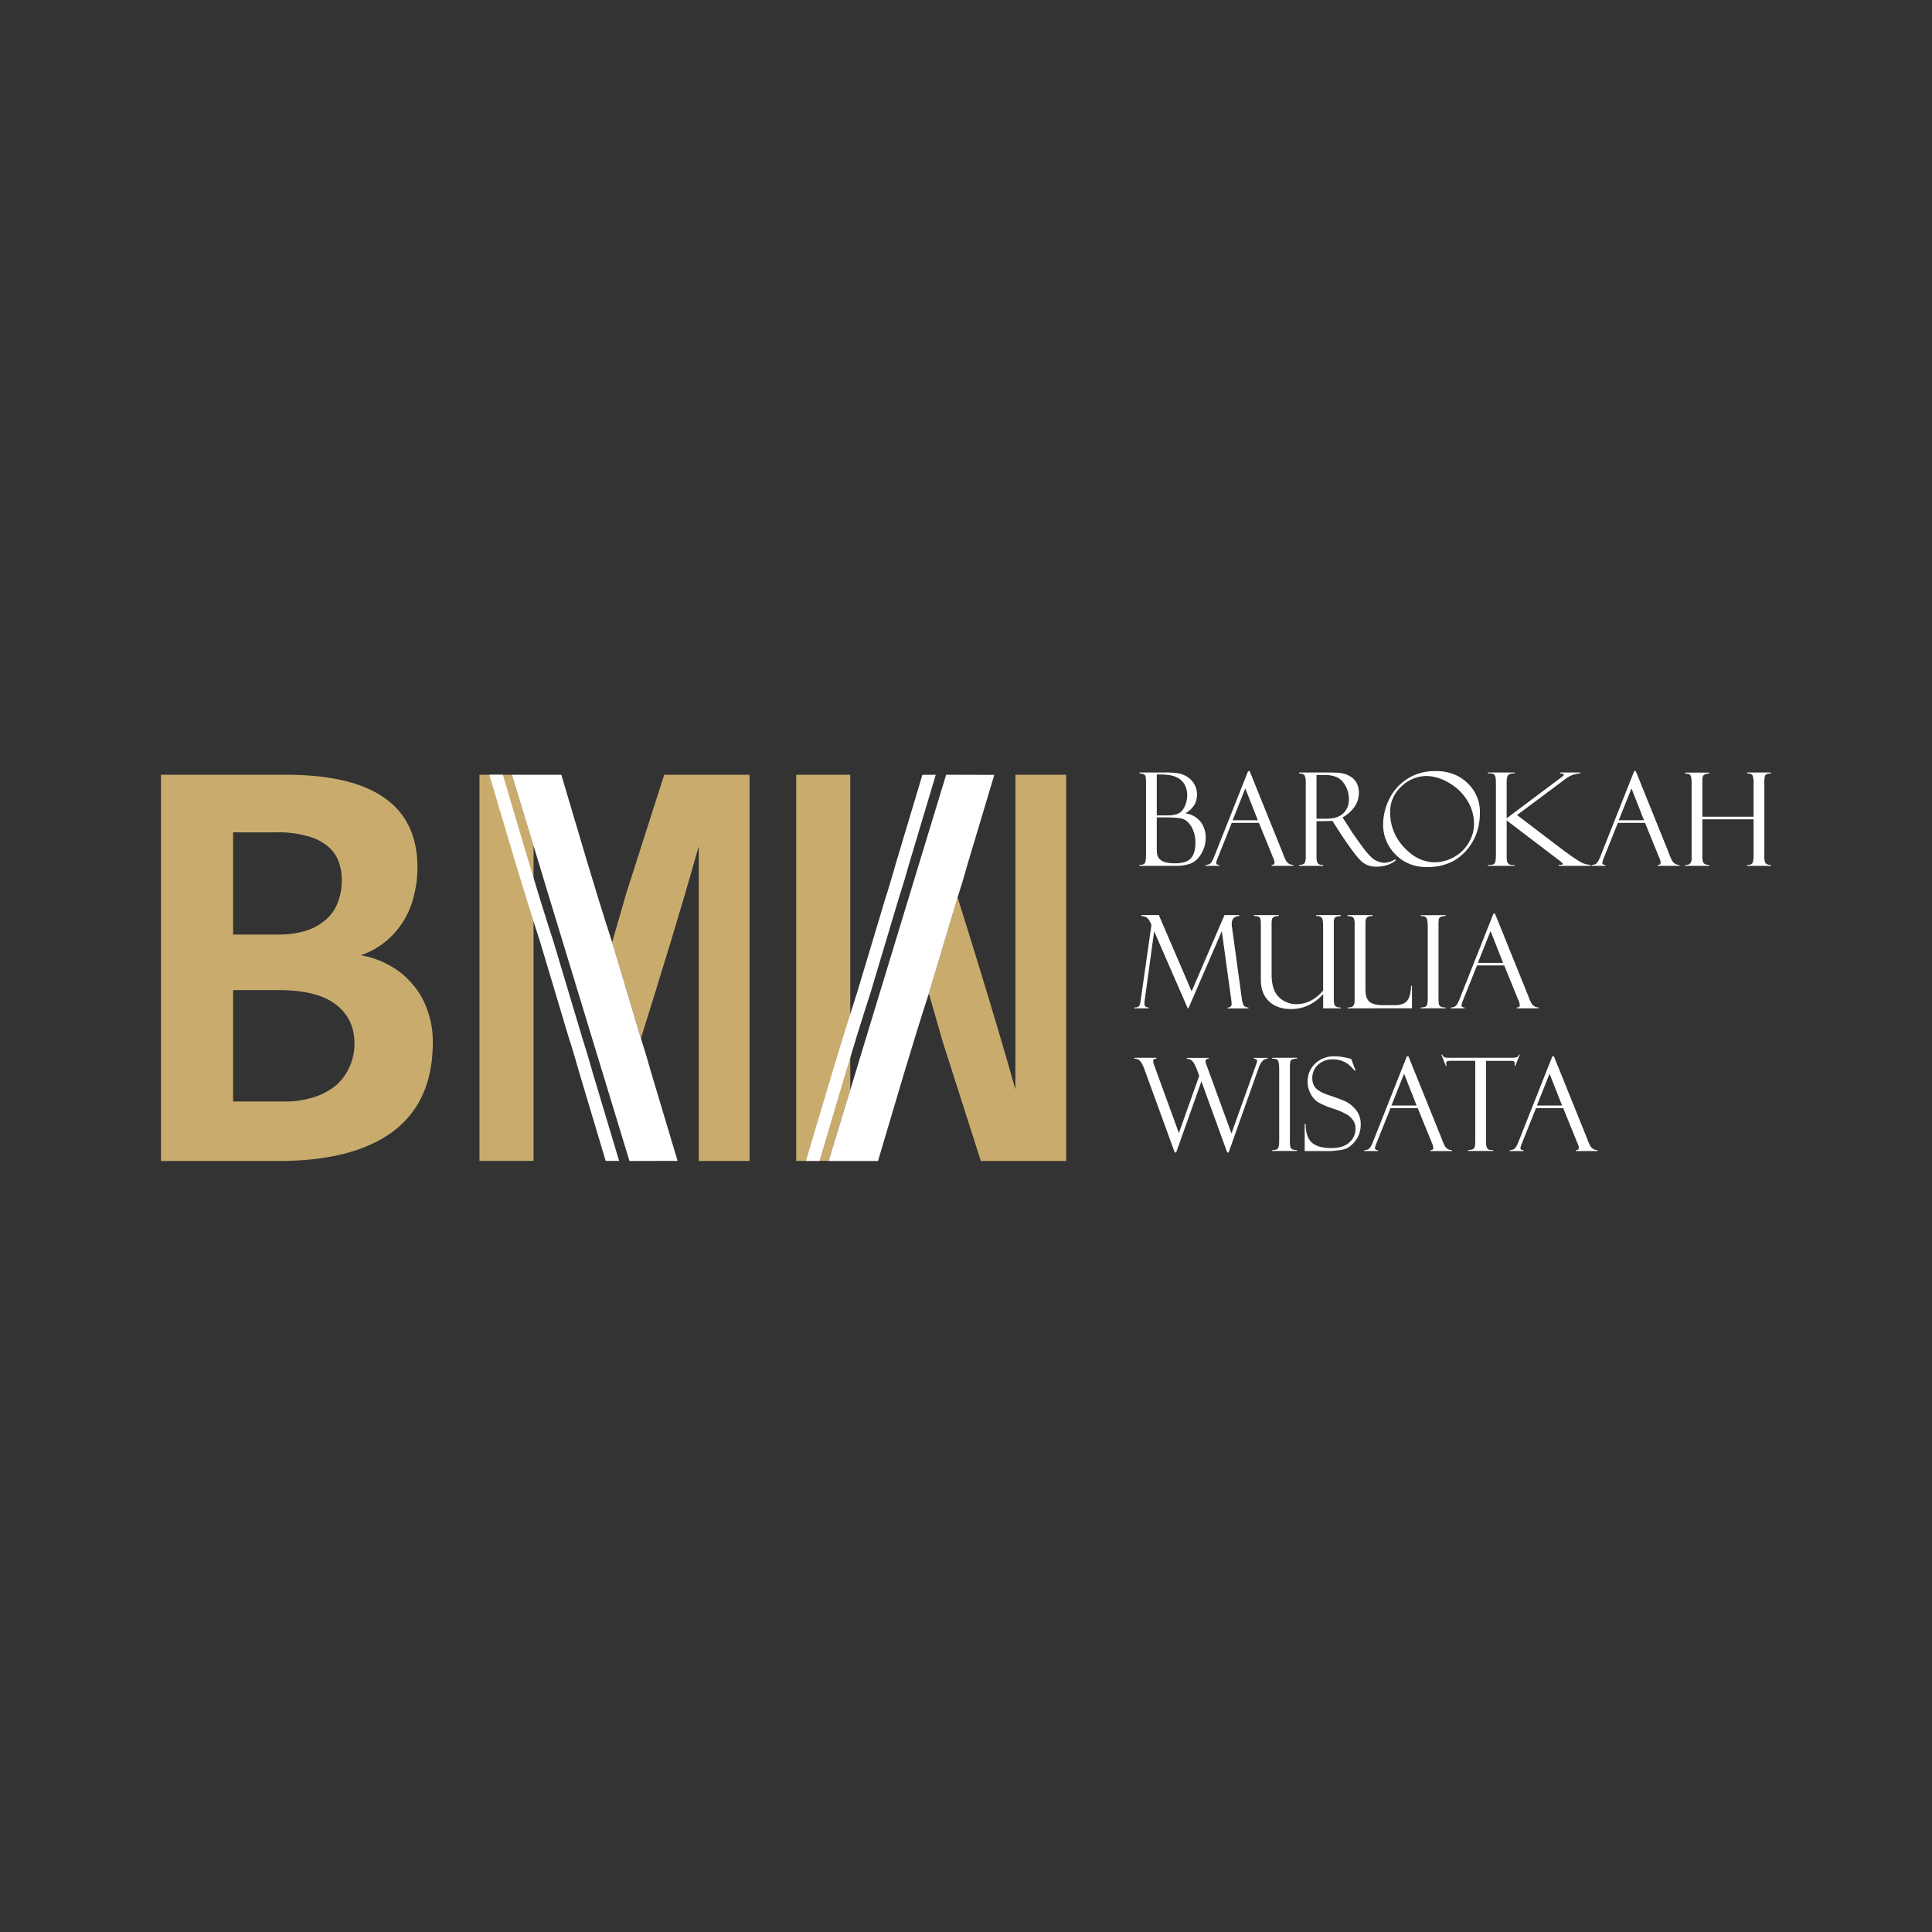 <svg xmlns="http://www.w3.org/2000/svg" id="Layer_1" data-name="Layer 1" viewBox="0 0 1080 1080"><rect x="0" y="0" width="1080" height="1080" fill="#333333" stroke="none"/><defs><style>.cls-1{fill:#c9ac6d;}.cls-2{fill:#fff;}</style></defs><path class="cls-1" d="M158.69,615.75a52.51,52.51,0,0,0,17-2.48,36,36,0,0,0,12.39-6.77,28.72,28.72,0,0,0,7.42-10.4,30.86,30.86,0,0,0,2.65-12.71q0-14-10.57-22-10.4-7.92-32-7.92H130.3v62.26Zm32.37-123.7a29.76,29.76,0,0,0-2-11.06,20,20,0,0,0-6.45-8.42,29.41,29.41,0,0,0-11.23-5.29,59.45,59.45,0,0,0-16.51-2H130.3v57.14h24.6a52.21,52.21,0,0,0,16.69-2.31,31.22,31.22,0,0,0,11.23-6.6,24,24,0,0,0,6.27-9.75A34.34,34.34,0,0,0,191.06,492.05ZM90,649V433.09h69.69q36.83,0,55.16,12.89,18.5,12.87,18.5,39a63.46,63.46,0,0,1-2,15.85,47.27,47.27,0,0,1-5.78,14,46.34,46.34,0,0,1-9.91,11.4,44.37,44.37,0,0,1-14,7.76A48.13,48.13,0,0,1,217,539.29a42.57,42.57,0,0,1,12.88,10.07,43.61,43.61,0,0,1,8.75,14.54,51.2,51.2,0,0,1,3.3,18.82q0,33-22.12,49.71Q197.67,648.95,155.88,649Z"></path><path class="cls-1" d="M342.19,526.74,350,499.65l21.3-66.56H419V649h-28.4V473.07c-10.13,36-21.15,71.67-32.32,107.35Z"></path><polygon class="cls-1" points="298.25 472.88 298.25 648.95 268.03 648.95 268.03 433.1 286.14 433.1 298.25 472.88"></polygon><path class="cls-2" d="M319.21,648.94h19.37l-14.84-49.58c-.4-1.43-.82-2.9-1.25-4.4s-.88-3.05-1.35-4.63-1-3.18-1.47-4.83-1.05-3.35-1.61-5.08L302,526.74q-1.89-5.82-3.75-11.64t-3.64-11.68q-1.8-5.85-3.58-11.69c-1.19-3.91-2.37-7.8-3.54-11.71q-3.5-11.73-7-23.46t-6.94-23.47h7.55c9.3,31.28,18.32,62.62,28.4,93.65l16.07,53.68c2.22,6.93,4.09,13.19,5.67,18.94l14.84,49.58Z"></path><path class="cls-2" d="M351.87,649,306.43,499.73l-8.18-27v.14l-12.11-39.78h27.65c9.3,31.27,18.32,62.62,28.4,93.64l16.07,53.69c2.23,6.93,4.09,13.19,5.67,18.94l14.85,49.58Z"></path><path class="cls-1" d="M519.22,555.3,527,582.39,548.3,649H596V433.09H567.62V609c-10.14-36-21.16-71.68-32.32-107.35Z"></path><polygon class="cls-1" points="475.3 609.16 475.3 433.1 445.08 433.1 445.08 648.95 463.19 648.95 475.3 609.16"></polygon><path class="cls-2" d="M496.25,433.11h19.38l-14.85,49.57c-.4,1.43-.82,2.9-1.24,4.4s-.89,3.05-1.37,4.62-.95,3.19-1.46,4.85-1,3.34-1.6,5.08L479,555.3c-1.26,3.88-2.51,7.75-3.73,11.65s-2.44,7.78-3.64,11.68-2.41,7.79-3.59,11.69-2.36,7.8-3.53,11.7q-3.51,11.73-7,23.46c-2.31,7.81-4.62,15.65-6.95,23.46h7.55c9.3-31.26,18.32-62.61,28.41-93.64l16.05-53.67c2.23-6.93,4.1-13.2,5.69-18.95l14.83-49.57Z"></path><path class="cls-2" d="M528.9,433.09,483.48,582.31l-8.18,27v-.14L463.19,649h27.63c9.31-31.26,18.33-62.62,28.4-93.64l16.08-53.68c2.23-6.93,4.09-13.2,5.67-18.95l14.85-49.57Z"></path><path class="cls-2" d="M650.73,456.92h-4.08v16.53a24.92,24.92,0,0,0,.25,4.46,6.22,6.22,0,0,0,1.2,2.16,6.9,6.9,0,0,0,3,1.84,20.68,20.68,0,0,0,6,.67c4.06,0,6.93-.94,8.61-2.8s2.51-4.67,2.51-8.35a17.56,17.56,0,0,0-2.23-9.35q-2.24-3.6-5.06-4.38T650.73,456.92Zm-4.08-24v22.9H653q6.43,0,8.53-3.67a14.65,14.65,0,0,0,2.12-7.33,12.17,12.17,0,0,0-1.63-6.55,10,10,0,0,0-4.78-4c-2.07-.9-5.14-1.35-9.19-1.35Zm-9.69-.56v-.53h13.55a50.2,50.2,0,0,1,8.42.49,14.36,14.36,0,0,1,4.75,1.92,11.61,11.61,0,0,1,3.86,4,11.31,11.31,0,0,1,1.59,6c0,4.4-2.17,7.89-6.52,10.43a12.88,12.88,0,0,1,8.5,4.68,14.14,14.14,0,0,1,2.86,8.95,16.79,16.79,0,0,1-2.47,8.95,12.47,12.47,0,0,1-5.63,5.37A23.58,23.58,0,0,1,657,484H636.89v-.49c1.6,0,2.63-.33,3.07-1s.68-2.33.68-5V438.24a26.64,26.64,0,0,0-.18-3.86,2,2,0,0,0-1-1.53A5.22,5.22,0,0,0,637,432.36Z"></path><path class="cls-2" d="M689.05,458.51h14.08l-7-17.77ZM703.77,460H688.55l-7.89,19.71a11.28,11.28,0,0,0-.81,2.62c0,.77.58,1.17,1.73,1.17V484h-7.75v-.49a4.56,4.56,0,0,0,2.63-.75c.7-.52,1.47-1.84,2.33-4l18.9-47.7h.88l18.61,46.07a19,19,0,0,0,1.42,3.37,4.68,4.68,0,0,0,4.39,3V484H710.81v-.49c1.11,0,1.67-.44,1.67-1.32a8.59,8.59,0,0,0-.81-2.83.94.94,0,0,1-.26-.46c0-.23-.08-.35-.1-.35Z"></path><path class="cls-2" d="M735.94,433.21v24.46h5.45q6.43,0,9.56-3.05a10.7,10.7,0,0,0,3.1-8,15.23,15.23,0,0,0-3.07-9.1c-2-2.89-5.61-4.32-10.75-4.32Zm-9.76-.85v-.53H741c3.76,0,6.48.09,8.14.25a13.55,13.55,0,0,1,5.14,1.66,9.41,9.41,0,0,1,4,3.79,11.73,11.73,0,0,1,1.34,5.84,13.53,13.53,0,0,1-2.4,7.58,19.55,19.55,0,0,1-6.73,6l3.68,5.66q1.2,2.13,6.37,9.31t8,8.78A11.37,11.37,0,0,0,774,482.3a12.26,12.26,0,0,0,6-2l.21.7q-4.25,3.47-11,3.47a11.88,11.88,0,0,1-7.77-2.65q-3.27-2.7-11.34-14.73a.21.21,0,0,1-.07-.14l-5.23-8.06-4.63.14h-4.22v20a7,7,0,0,0,.64,3.47c.42.68,1.45,1,3.08,1V484H726.18v-.49c1.67-.07,2.7-.43,3.11-1.07a8,8,0,0,0,.63-3.89V437.07a8.8,8.8,0,0,0-.53-3.33Q728.87,432.39,726.18,432.36Z"></path><path class="cls-2" d="M802.11,482a22,22,0,0,0,10.62-2.86,21.64,21.64,0,0,0,8.25-8,20.08,20.08,0,0,0,3-10.4A24.51,24.51,0,0,0,819.92,447a28.51,28.51,0,0,0-10.52-9.71,25.21,25.21,0,0,0-11.92-3.5,20.27,20.27,0,0,0-14.08,5.84,18.94,18.94,0,0,0-6.3,14.51,27.86,27.86,0,0,0,7.71,19.46Q792.54,482,802.11,482Zm.22-51q11,0,17.95,6.69a22.07,22.07,0,0,1,7,16.64q0,12.84-8.06,21.61t-21.42,8.78q-10.82,0-17.72-7.08a23.44,23.44,0,0,1-6.91-17A32.06,32.06,0,0,1,776.46,447a27.77,27.77,0,0,1,25.87-15.92Z"></path><path class="cls-2" d="M831.74,431.83h14.94v.53a5,5,0,0,0-3.44.75c-.65.54-1,2-1,4.31v20l31-23.24c.61-.43.93-.82.93-1.18s-.7-.63-2.09-.63v-.53H883.3v.53a14.19,14.19,0,0,0-8.27,3.12l-27,20.13,26.89,20.45a.35.35,0,0,0,.12.07.27.27,0,0,1,.11.1.22.22,0,0,0,.13,0,81,81,0,0,0,8.22,5.59,11.62,11.62,0,0,0,5.48,1.6V484H871.27v-.49q2.37,0,2.37-.54c0-.3-.65-.94-1.94-1.94l-29.45-22.4v19.35c0,2.27.15,3.66.46,4.19a3,3,0,0,0,1.27,1.13,7,7,0,0,0,2.62.21V484H831.74v-.49c2,.09,3.22-.2,3.72-.88s.77-2.19.77-4.43V437.69c0-2.31-.25-3.8-.77-4.49s-1.74-1-3.72-.84Z"></path><path class="cls-2" d="M904.89,458.51H919l-7-17.77ZM919.61,460H904.39l-7.89,19.71a11.28,11.28,0,0,0-.81,2.62c0,.77.58,1.17,1.74,1.17V484h-7.75v-.49a4.49,4.49,0,0,0,2.61-.75c.71-.52,1.48-1.84,2.34-4l18.89-47.7h.89L933,477.12a19,19,0,0,0,1.42,3.37,4.67,4.67,0,0,0,4.39,3V484H926.66v-.49c1.1,0,1.66-.44,1.66-1.32a8.67,8.67,0,0,0-.82-2.83,1,1,0,0,1-.24-.46c0-.23-.09-.35-.11-.35Z"></path><path class="cls-2" d="M980.27,458H951.64V478a15.27,15.27,0,0,0,.25,3.61,2.75,2.75,0,0,0,1,1.31,4.56,4.56,0,0,0,2.54.54V484H941.94v-.49q3.69.24,3.69-3.58V438c0-2.38-.21-3.89-.61-4.53s-1.41-1-3.08-1.06v-.53h13.48v.53a5.17,5.17,0,0,0-3,.85c-.52.48-.78,1.43-.78,2.9v20.38h28.63V437.84a11.19,11.19,0,0,0-.57-4.32c-.35-.77-1.37-1.16-3-1.16v-.53H990v.53a5.52,5.52,0,0,0-2.37.39,1.88,1.88,0,0,0-1.06,1.13,15.69,15.69,0,0,0-.29,4v40a15.08,15.08,0,0,0,.29,3.86,2.68,2.68,0,0,0,1,1.24,4.53,4.53,0,0,0,2.44.5V484H976.66v-.49c1.44,0,2.4-.3,2.86-.89s.75-2.19.75-4.77Z"></path><path class="cls-2" d="M684.49,511.55h8.21v.53c-2.76.14-4.15,1.6-4.15,4.36a17.63,17.63,0,0,0,.22,2.43l5.44,39.51a11.34,11.34,0,0,0,1.1,3.82,3.67,3.67,0,0,0,2.59,1v.49H686.18v-.49a2,2,0,0,0,2.3-2.26,19.38,19.38,0,0,0-.21-2.09L683,520.54l-18.68,43.14h-.36l-18.78-43.07-5.28,38.5a12.31,12.31,0,0,0-.14,2c0,1.37.78,2.06,2.37,2.06v.49h-8v-.49a3.81,3.81,0,0,0,2.3-.46,3,3,0,0,0,.81-1.42,13.23,13.23,0,0,0,.42-2.2l6-42.11c-1-2.33-1.94-3.74-2.9-4.21a6.41,6.41,0,0,0-2.79-.71v-.53h9.83l18.33,42.65Z"></path><path class="cls-2" d="M749.49,563.68h-9.83v-8q-7.53,8.39-18,8.39-7.74,0-12.31-4.36t-4.53-12V516.44c0-1.89-.22-3.08-.67-3.57s-1.5-.79-3.14-.79v-.53h13.82v.53a5.2,5.2,0,0,0-3.1.71c-.59.45-.89,1.53-.89,3.25v28.63q0,9,4.22,12.85a13.82,13.82,0,0,0,9.58,3.82q8.46,0,15-7.6V518.46c0-3.1-.28-4.92-.82-5.49a3.29,3.29,0,0,0-2.54-.89h-.5v-.53h13.69v.53c-1.7.1-2.77.38-3.22.86a4.15,4.15,0,0,0-.64,2.69v42.46a12.61,12.61,0,0,0,.26,3.29,2.59,2.59,0,0,0,1,1.32,5.19,5.19,0,0,0,2.61.49Z"></path><path class="cls-2" d="M753.35,563.68v-.49c1.63,0,2.68-.31,3.15-.92a5.09,5.09,0,0,0,.74-3.16V516.44a6.89,6.89,0,0,0-.56-3.26c-.38-.68-1.52-1-3.4-1.1v-.53h14v.53a5.55,5.55,0,0,0-2.73.5,2.44,2.44,0,0,0-1,1.17,11,11,0,0,0-.25,3v36.58c0,3.15.75,5.36,2.27,6.66s4.09,1.9,7.75,1.9h6.37q4.61,0,6.72-2.26c1.44-1.5,2.24-4.35,2.4-8.53h.5v12.53Z"></path><path class="cls-2" d="M808.13,511.55v.53a5.39,5.39,0,0,0-2.29.33,2.09,2.09,0,0,0-1.5,1.23,22.12,22.12,0,0,0-.2,3.86v40a18.8,18.8,0,0,0,.24,4,2.78,2.78,0,0,0,1,1.2,5.84,5.84,0,0,0,2.72.46v.49H794.22v-.49c1.75,0,2.83-.33,3.26-1s.64-2.22.64-4.6V518c0-2.48-.23-4.1-.71-4.85s-1.53-1.12-3.19-1v-.53Z"></path><path class="cls-2" d="M826.14,538.24h14.09l-7-17.77Zm14.74,1.45H825.65l-7.89,19.71A11.56,11.56,0,0,0,817,562c0,.79.58,1.18,1.73,1.18v.49h-7.75v-.49a4.43,4.43,0,0,0,2.62-.75c.71-.52,1.48-1.83,2.34-4l18.9-47.7h.87l18.62,46.07a19.49,19.49,0,0,0,1.42,3.36,4.66,4.66,0,0,0,4.39,3v.5H847.91v-.5c1.11,0,1.66-.44,1.66-1.32a8.62,8.62,0,0,0-.8-2.83.94.94,0,0,1-.26-.46c0-.23-.08-.34-.1-.34Z"></path><path class="cls-2" d="M686.82,644.22H686L671.6,604.48l-14.11,39.74h-.82l-16.95-46.53a16.25,16.25,0,0,0-2.2-4.36,4,4,0,0,0-3.39-1.52v-.53h12.31v.53c-1.2,0-1.8.44-1.8,1.3a7.65,7.65,0,0,0,.57,2.38L659,633.39l11.37-32-1.1-3c-1-2.68-1.91-4.42-2.8-5.25a4.2,4.2,0,0,0-3-1.27v-.53h12.18v.53c-1.18,0-1.77.51-1.77,1.52a11.88,11.88,0,0,0,.74,2.44l13.77,37.77,13.77-38.44a.6.6,0,0,1,.07-.17l.53-1.82c0-.86-.61-1.3-1.85-1.3v-.53h7.62v.53q-3.12,0-4.92,5.06Z"></path><path class="cls-2" d="M725.08,591.28v.53a5.48,5.48,0,0,0-2.31.32,2.06,2.06,0,0,0-1.48,1.24,20.33,20.33,0,0,0-.22,3.86v40a17.42,17.42,0,0,0,.26,4,2.55,2.55,0,0,0,1,1.2,5.66,5.66,0,0,0,2.72.46v.49H711.17v-.49c1.75,0,2.83-.33,3.26-1s.64-2.22.64-4.6V597.69c0-2.48-.25-4.1-.72-4.85s-1.53-1.12-3.18-1v-.53Z"></path><path class="cls-2" d="M755.34,592l2.47,6.51-.43.07s-.65-.71-2-2.09a13.72,13.72,0,0,0-10.19-4.28,11.6,11.6,0,0,0-8.5,3.08,9.93,9.93,0,0,0-3.11,7.36,8.78,8.78,0,0,0,1.44,5c1,1.43,3.05,2.74,6.16,4q8,2.68,11,4.06a16.53,16.53,0,0,1,5.7,4.61,12.48,12.48,0,0,1,2.76,8.36,16,16,0,0,1-.5,4.06,13.38,13.38,0,0,1-1.59,3.72,16.4,16.4,0,0,1-2.65,3.25,12.41,12.41,0,0,1-3.11,2.23,17.28,17.28,0,0,1-5,1.13c-2.29.27-3.8.39-4.53.39H729.32V628.26h.53q.07,7.53,3.54,10.51c2.32,2,5.91,3,10.8,3,4.43,0,7.8-1,10.08-3.15a9.86,9.86,0,0,0,3.47-7.57,8.32,8.32,0,0,0-1.2-4.57,11,11,0,0,0-3.36-3.32,39,39,0,0,0-8.18-3.5,44.63,44.63,0,0,1-8.42-3.65,12.39,12.39,0,0,1-4-4.74,14.16,14.16,0,0,1-1.62-6.48,13.75,13.75,0,0,1,4.13-10.16A15,15,0,0,1,746,590.49a29.4,29.4,0,0,1,5.66.61,26.06,26.06,0,0,1,3.4.78A.59.59,0,0,0,755.34,592Z"></path><path class="cls-2" d="M777.81,618h14.08l-7-17.77Zm14.72,1.45H777.31l-7.89,19.72a11.84,11.84,0,0,0-.82,2.61c0,.79.58,1.17,1.73,1.17v.49h-7.74v-.49a4.46,4.46,0,0,0,2.61-.74q1.08-.78,2.34-4l18.9-47.7h.89l18.61,46.07a19,19,0,0,0,1.42,3.37,4.64,4.64,0,0,0,4.38,3v.49H799.57v-.49c1.11,0,1.67-.43,1.67-1.31a8.61,8.61,0,0,0-.82-2.83,1.14,1.14,0,0,1-.25-.46c0-.23-.08-.35-.1-.35Z"></path><path class="cls-2" d="M849.57,589.47l-2.47,6.3h-.5a6.13,6.13,0,0,0,.14-1.51c0-.55-.19-.89-.6-1a4.63,4.63,0,0,0-1.83-.25H830.68V637.6a11.44,11.44,0,0,0,.42,3.79,2.28,2.28,0,0,0,1.2,1.27,9.09,9.09,0,0,0,2.49.26v.48H820.66v-.48c1.78-.13,2.88-.47,3.33-1s.68-1.75.68-3.55V593H811.6a7.85,7.85,0,0,0-2.58.25c-.4.14-.6.52-.6,1.13a5.54,5.54,0,0,0,.28,1.41h-.5l-2.47-6.3h.5a3.24,3.24,0,0,0,1.23,1.56,9.32,9.32,0,0,0,2.7.25H844.8a12.43,12.43,0,0,0,2.94-.25,2.16,2.16,0,0,0,1.34-1.56Z"></path><path class="cls-2" d="M859.13,618h14.08l-7-17.77Zm14.72,1.45H858.63l-7.89,19.72a11.56,11.56,0,0,0-.81,2.61c0,.79.58,1.17,1.73,1.17v.49h-7.75v-.49a4.55,4.55,0,0,0,2.63-.74q1.05-.78,2.33-4l18.9-47.7h.88l18.61,46.07a19,19,0,0,0,1.42,3.37,4.66,4.66,0,0,0,4.39,3v.49H880.89v-.49c1.11,0,1.67-.43,1.67-1.31a8.52,8.52,0,0,0-.81-2.83,1.13,1.13,0,0,1-.26-.46c0-.23-.08-.35-.1-.35Z"></path></svg>
